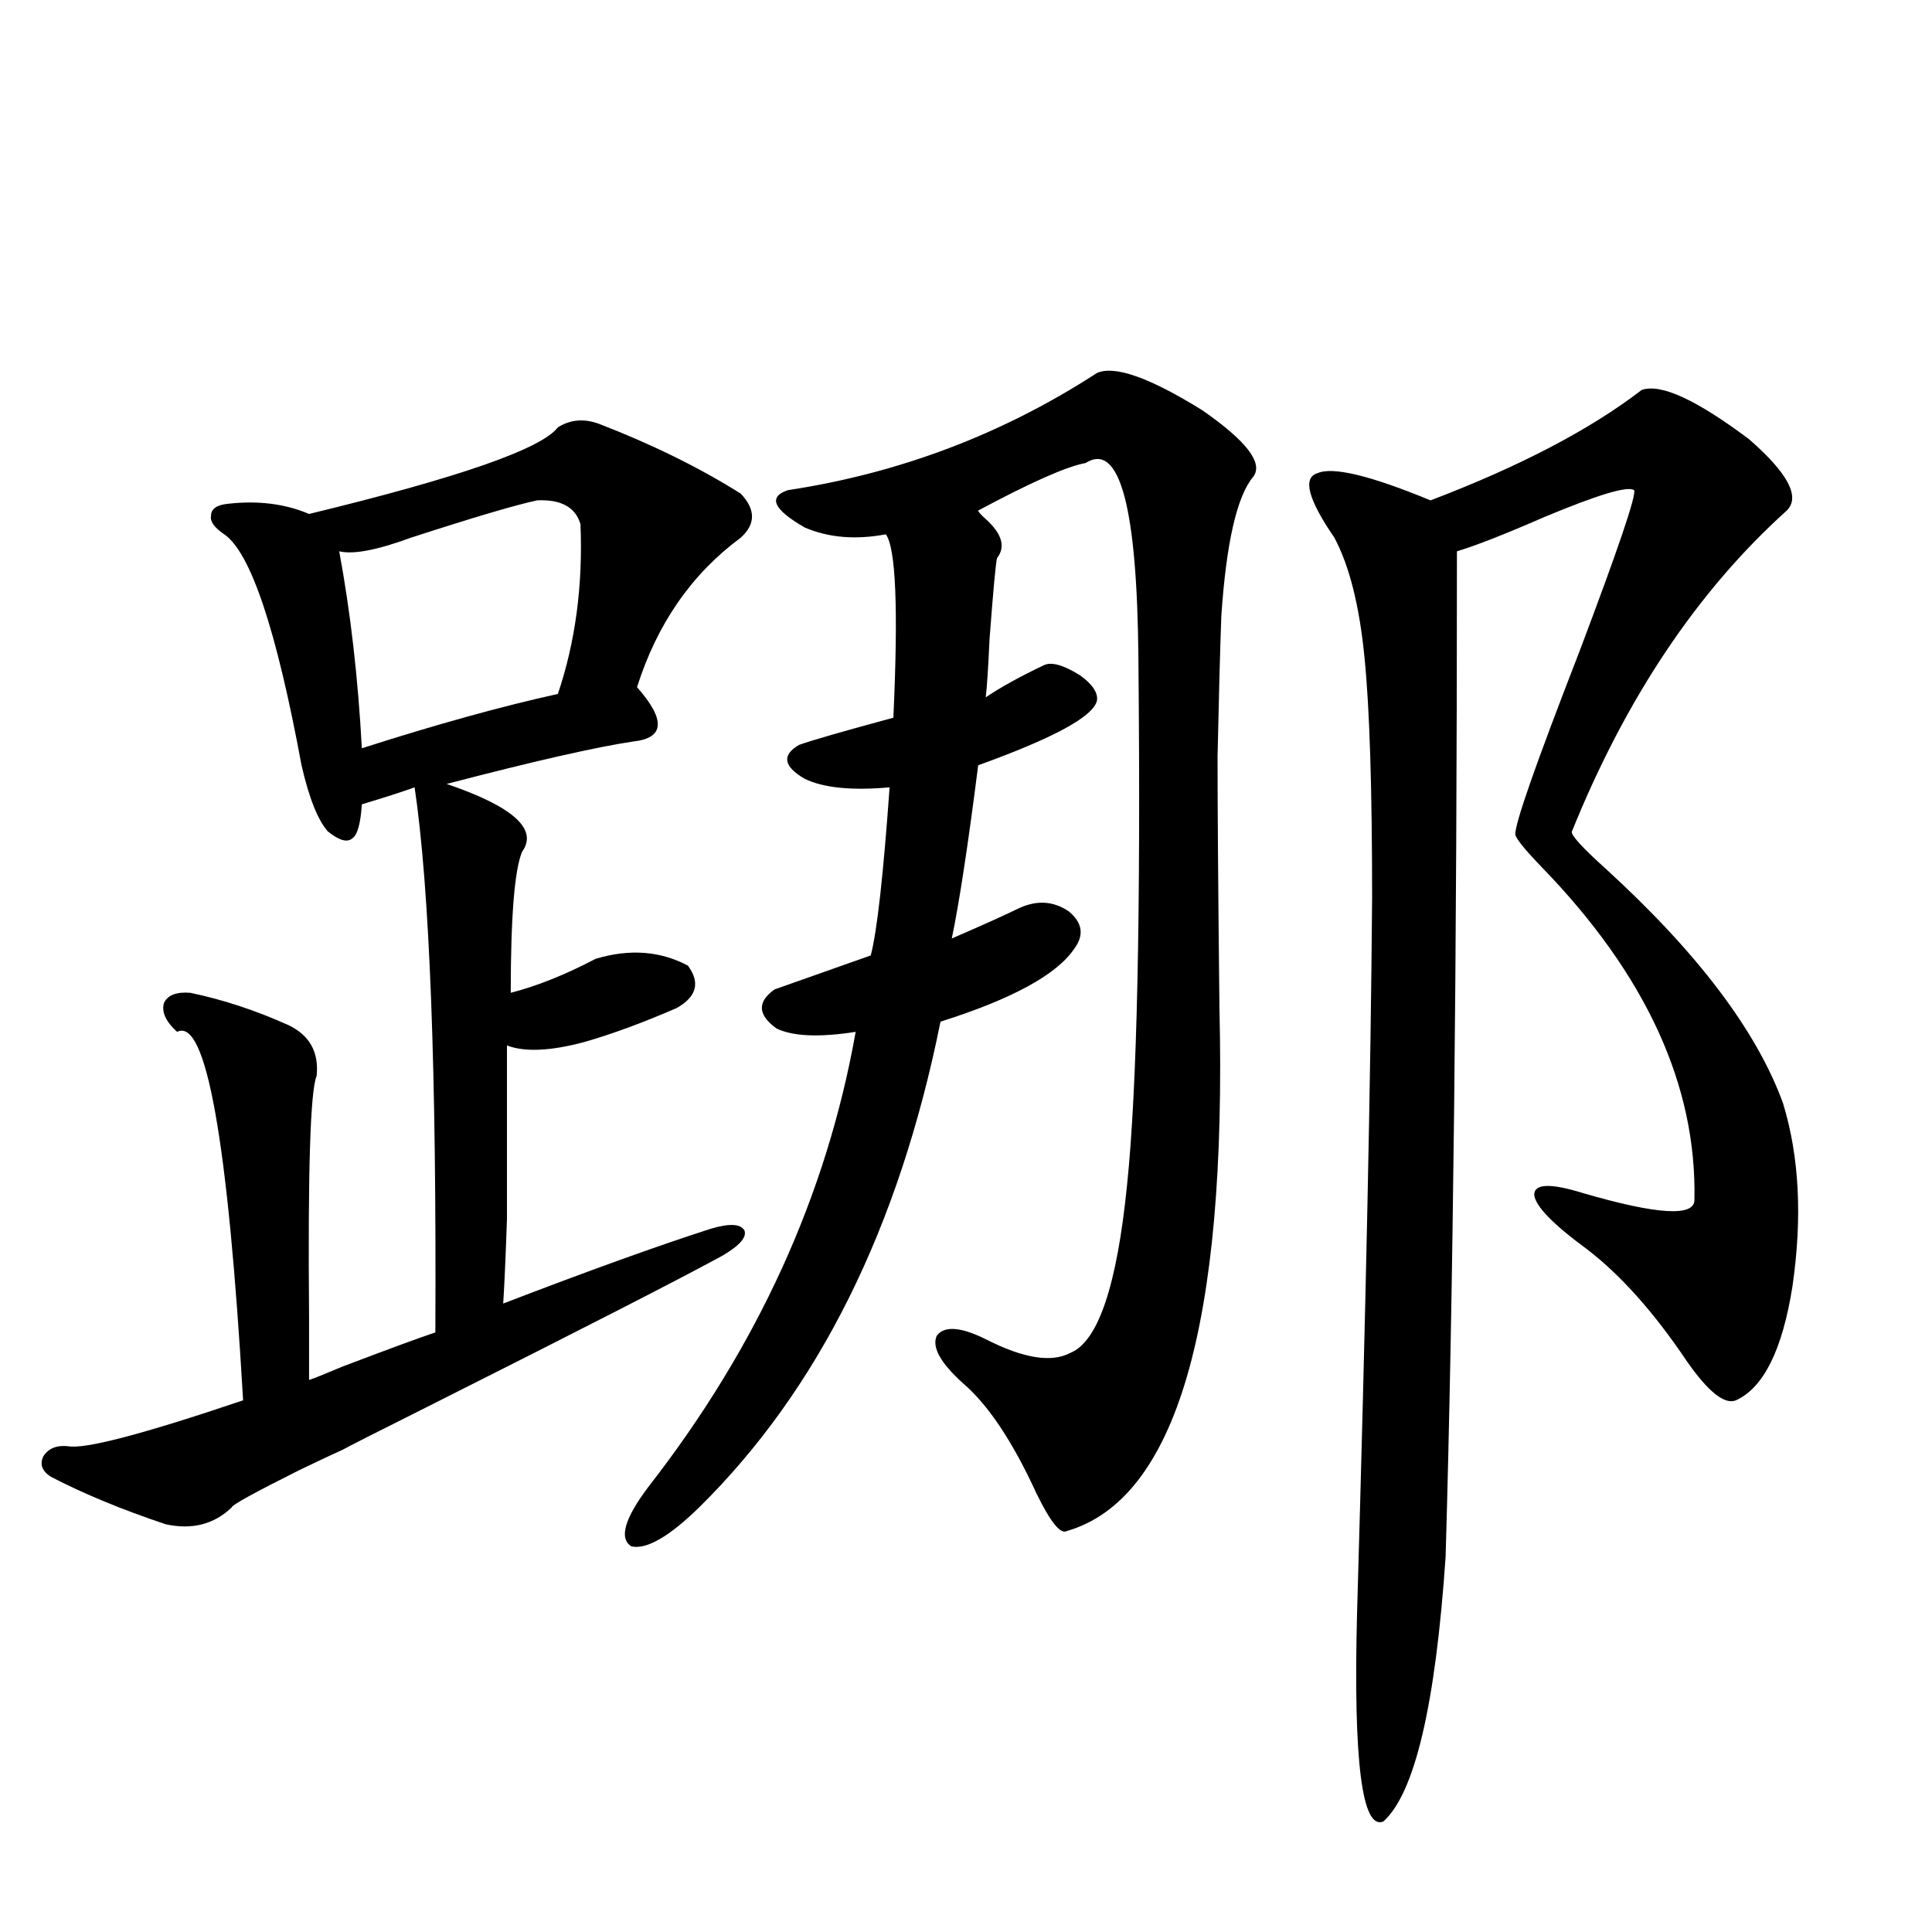 <?xml version="1.0" encoding="utf-8"?>
<!-- Generator: Adobe Illustrator 16.0.0, SVG Export Plug-In . SVG Version: 6.00 Build 0)  -->
<!DOCTYPE svg PUBLIC "-//W3C//DTD SVG 1.1//EN" "http://www.w3.org/Graphics/SVG/1.1/DTD/svg11.dtd">
<svg version="1.1" id="图层_1" xmlns="http://www.w3.org/2000/svg" xmlns:xlink="http://www.w3.org/1999/xlink" x="0px" y="0px"
	 width="1000px" height="1000px" viewBox="0 0 1000 1000" enable-background="new 0 0 1000 1000" xml:space="preserve">
<path d="M310.212,219.438c27.316,10.547,51.706,22.563,73.169,36.035c7.805,8.213,7.805,15.82,0,22.852
	c-25.365,18.76-43.261,44.536-53.657,77.344c14.954,17.002,14.299,26.367-1.951,28.125c-19.512,2.939-51.706,10.259-96.583,21.973
	c34.465,11.729,47.468,23.442,39.023,35.156c-3.902,9.38-5.854,33.701-5.854,72.949c13.658-3.516,28.292-9.365,43.901-17.578
	c17.561-5.273,33.49-4.092,47.804,3.516c6.494,8.789,4.543,16.123-5.854,21.973c-17.561,7.622-33.505,13.486-47.804,17.578
	c-17.561,4.697-30.898,5.273-39.999,1.758c0,43.369,0,73.252,0,89.648c-0.655,19.336-1.311,33.989-1.951,43.945
	c44.222-16.987,79.998-29.883,107.314-38.672c9.756-2.925,15.609-2.637,17.561,0.879c1.296,3.516-2.606,7.91-11.707,13.184
	c-21.463,11.729-71.218,37.217-149.264,76.465c-29.268,14.653-44.877,22.563-46.828,23.73c-5.213,2.349-12.683,5.864-22.438,10.547
	c-23.414,11.729-35.121,18.169-35.121,19.336c-9.116,8.789-20.487,11.729-34.146,8.789c-22.774-7.607-42.606-15.82-59.511-24.609
	c-4.558-2.925-5.854-6.44-3.902-10.547c2.591-4.092,6.829-5.85,12.683-5.273c8.445,1.758,38.688-6.152,90.729-23.73
	c-7.805-134.761-19.192-198.33-34.146-190.723c-5.854-5.273-8.14-10.244-6.829-14.941c1.951-4.092,6.494-5.85,13.658-5.273
	c16.905,3.516,33.81,9.092,50.73,16.699c11.051,5.273,15.929,14.063,14.634,26.367c-3.262,7.622-4.558,49.219-3.902,124.805
	c0,15.244,0,26.079,0,32.52c1.951-0.576,7.805-2.925,17.561-7.031c24.709-9.365,40.639-15.229,47.804-17.578
	c0.64-135.352-2.927-229.395-10.731-282.129c-6.509,2.349-15.609,5.273-27.316,8.789c-0.656,9.971-2.287,15.82-4.878,17.578
	c-2.607,2.349-6.829,1.182-12.683-3.516c-5.213-5.85-9.756-17.275-13.658-34.277c-13.018-70.313-26.341-110.151-39.999-119.531
	c-5.213-3.516-7.485-6.729-6.829-9.668c0-3.516,2.927-5.562,8.78-6.152c15.609-1.758,29.587,0,41.95,5.273
	c77.391-18.745,120.317-33.687,128.777-44.824C295.243,217.104,302.407,216.513,310.212,219.438z M278.018,258.988
	c-11.066,2.349-32.85,8.789-65.364,19.336c-17.561,6.455-29.923,8.789-37.072,7.031c5.854,31.641,9.756,65.63,11.707,101.953
	c38.368-12.305,72.193-21.67,101.46-28.125c9.101-26.943,13.003-56.25,11.707-87.891
	C297.85,262.504,290.365,258.412,278.018,258.988z M567.767,193.07c9.101-4.092,27.316,2.349,54.633,19.336
	c22.759,15.82,31.539,27.246,26.341,34.277c-8.46,9.971-13.993,33.989-16.585,72.07c-0.655,18.169-1.311,42.49-1.951,72.949
	c0,26.367,0.32,69.736,0.976,130.078c3.902,164.067-22.438,254.307-79.022,270.703c-3.262,1.758-8.46-4.683-15.609-19.336
	c-12.362-26.943-25.045-45.991-38.048-57.129c-11.707-10.547-16.265-18.745-13.658-24.609c3.902-5.273,12.348-4.683,25.365,1.758
	c19.512,9.971,34.146,12.305,43.901,7.031c14.299-5.85,24.055-34.854,29.268-87.012c5.198-49.795,7.149-140.625,5.854-272.461
	c-0.655-78.511-9.756-112.197-27.316-101.074c-9.756,1.758-28.292,9.971-55.608,24.609c0,0.591,1.296,2.061,3.902,4.395
	c8.445,7.622,10.396,14.365,5.854,20.215c-0.655,2.349-1.951,16.411-3.902,42.188c-0.655,14.653-1.311,24.609-1.951,29.883
	c7.805-5.273,17.881-10.835,30.243-16.699c3.902-1.758,10.076,0,18.536,5.273c6.494,4.697,9.421,9.092,8.78,13.184
	c-1.951,8.213-22.438,19.336-61.462,33.398c-5.213,41.021-9.756,70.903-13.658,89.648c14.954-6.44,26.661-11.714,35.121-15.82
	c9.101-4.092,17.561-3.516,25.365,1.758c7.149,5.864,8.125,12.305,2.927,19.336c-9.115,13.486-32.194,26.079-69.267,37.793
	C465.33,635.463,423.7,719.247,361.918,780.18c-15.609,15.244-27.316,21.973-35.121,20.215c-6.509-4.092-3.582-14.351,8.78-30.762
	c56.584-72.646,92.346-151.172,107.314-235.547c-18.871,2.939-32.529,2.349-40.975-1.758c-9.756-7.031-10.091-13.76-0.976-20.215
	l49.755-17.578c3.247-12.305,6.494-41.309,9.756-87.012c-19.512,1.758-34.146,0.303-43.901-4.395
	c-11.066-6.44-12.042-12.305-2.927-17.578c6.494-2.334,22.759-7.031,48.779-14.063c2.592-56.25,1.296-87.891-3.902-94.922
	c-15.609,2.939-29.603,1.758-41.95-3.516c-16.265-9.365-19.191-15.82-8.78-19.336C465.65,244.926,518.987,224.711,567.767,193.07z
	 M849.711,201.859c9.756-3.516,28.292,4.985,55.608,25.488c20.152,17.578,26.661,29.883,19.512,36.914
	c-46.188,41.611-83.26,96.982-111.217,166.113c-0.655,1.758,5.198,8.213,17.561,19.336C878.644,493.08,909.222,533.51,922.88,571
	c8.445,27.549,10.076,59.189,4.878,94.922c-5.213,32.822-14.969,52.446-29.268,58.887c-5.854,2.349-14.313-4.395-25.365-20.215
	c-16.92-25.186-34.146-44.521-51.706-58.008c-17.561-12.881-26.676-22.261-27.316-28.125c0-5.85,8.445-6.152,25.365-0.879
	c38.368,11.138,57.56,12.305,57.56,3.516c1.296-59.175-25.045-116.592-79.022-172.266c-8.46-8.789-13.018-14.351-13.658-16.699
	c-0.655-4.683,10.396-36.323,33.17-94.922c20.152-53.311,29.588-81.147,28.292-83.496c-3.262-2.334-18.871,2.349-46.828,14.063
	c-20.167,8.789-35.121,14.653-44.877,17.578c0,212.695-1.951,386.143-5.854,520.313c-5.213,76.754-15.944,122.457-32.194,137.109
	c-11.066,4.684-15.609-31.063-13.658-107.227c4.543-157.021,7.149-280.659,7.805-370.898c0-56.826-1.311-98.135-3.902-123.926
	c-2.606-26.943-7.805-47.749-15.609-62.402c-13.658-19.912-16.585-31.05-8.78-33.398c7.805-3.516,27.316,1.182,58.535,14.063
	C786.618,241.41,823.035,222.377,849.711,201.859z"/>
</svg>
